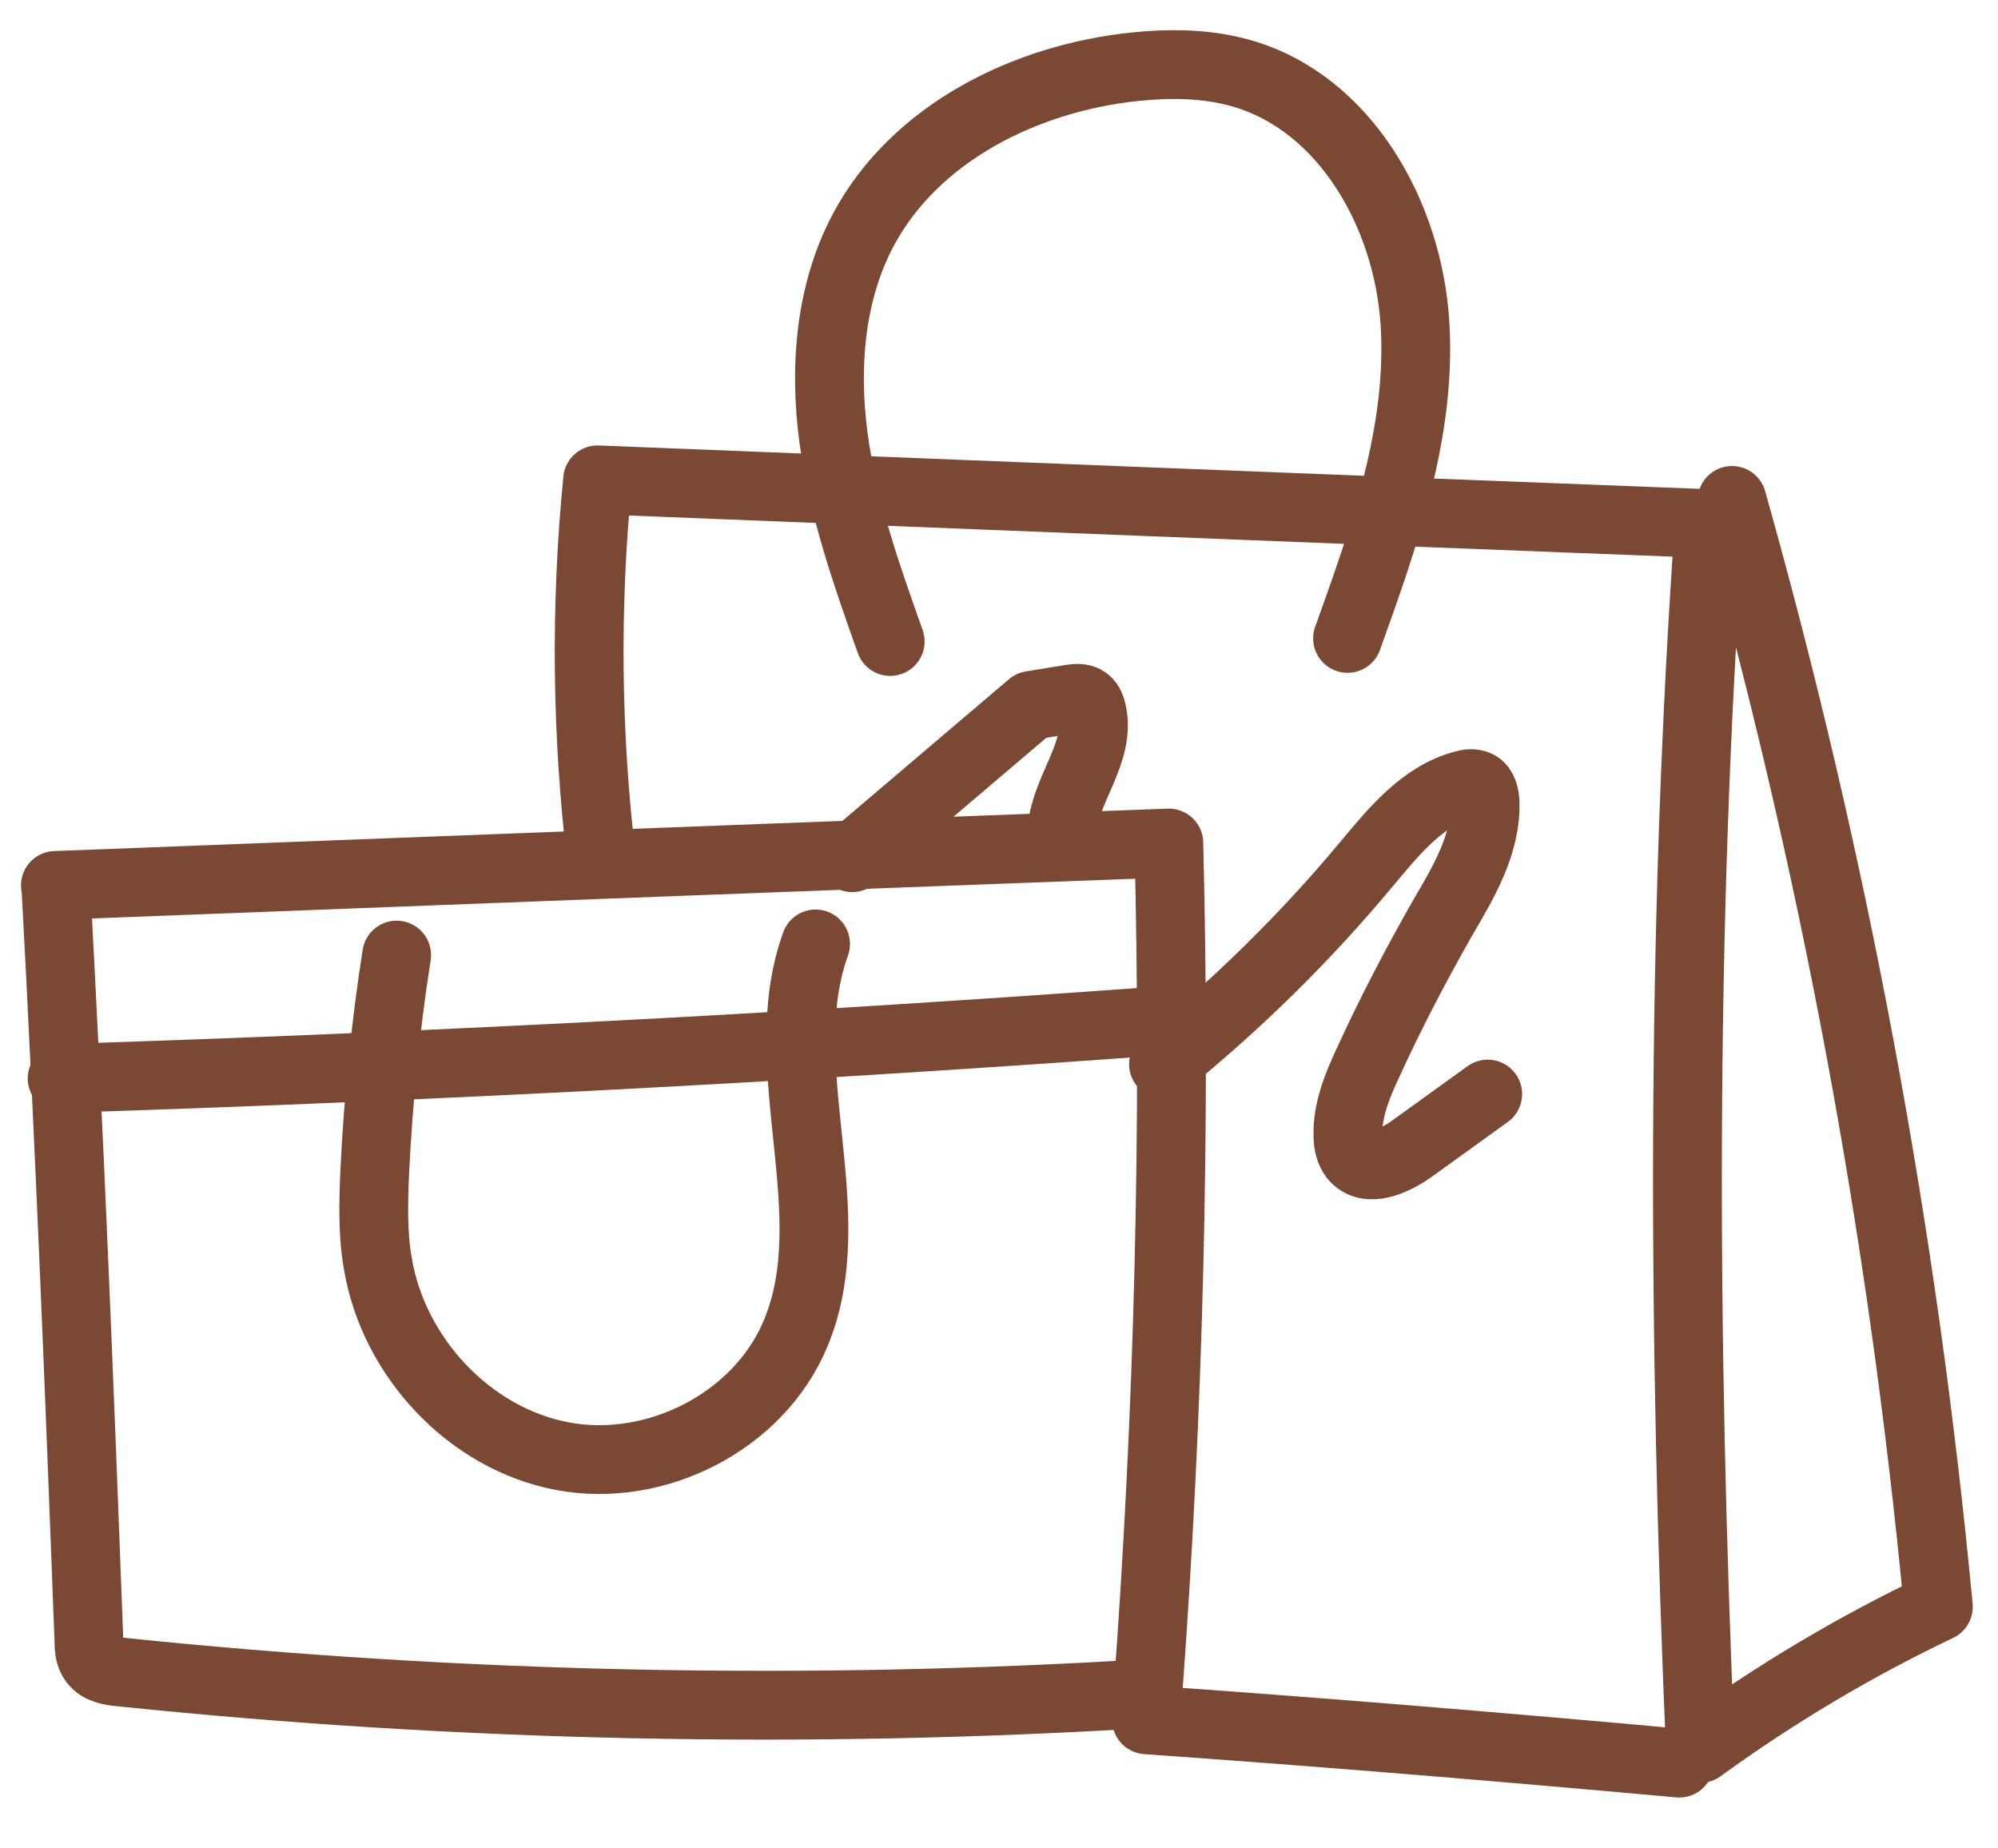 <svg xmlns="http://www.w3.org/2000/svg" fill="none" viewBox="0 0 40 37" height="37" width="40">
<path stroke-linejoin="round" stroke-linecap="round" stroke-miterlimit="10" stroke-width="1.377" stroke="#7A4833" d="M1.109 17.724C8.54 17.438 15.97 17.152 23.4 16.875C23.543 22.553 23.4 28.23 22.98 33.899C16.131 34.319 9.246 34.176 2.424 33.47C2.218 33.452 1.995 33.416 1.878 33.255C1.789 33.139 1.78 32.987 1.78 32.835C1.592 27.846 1.395 22.857 1.118 17.733L1.109 17.724Z"></path>
<path stroke-linejoin="round" stroke-linecap="round" stroke-miterlimit="10" stroke-width="1.377" stroke="#7A4833" d="M1.244 21.587C8.504 21.354 15.765 20.979 23.007 20.451"></path>
<path stroke-linejoin="round" stroke-linecap="round" stroke-miterlimit="10" stroke-width="1.377" stroke="#7A4833" d="M7.941 19.118C7.717 20.549 7.574 21.997 7.503 23.446C7.476 24.063 7.458 24.689 7.565 25.297C7.878 27.165 9.398 28.801 11.267 29.15C13.136 29.499 15.192 28.453 15.925 26.7C16.945 24.277 15.434 21.371 16.328 18.895"></path>
<path stroke-linejoin="round" stroke-linecap="round" stroke-miterlimit="10" stroke-width="1.377" stroke="#7A4833" d="M12.045 17.232C11.741 14.702 11.714 12.136 11.964 9.605C19.386 9.901 26.798 10.196 34.219 10.482C33.647 18.636 33.692 26.826 34.04 34.999C35.543 33.908 37.134 32.96 38.806 32.164C38.1 24.68 36.714 17.25 34.675 10.017"></path>
<path stroke-linejoin="round" stroke-linecap="round" stroke-miterlimit="10" stroke-width="1.377" stroke="#7A4833" d="M33.62 35.293C30.07 34.971 26.512 34.676 22.953 34.426"></path>
<path stroke-linejoin="round" stroke-linecap="round" stroke-miterlimit="10" stroke-width="1.377" stroke="#7A4833" d="M17.822 12.841C17.348 11.509 16.874 10.159 16.686 8.755C16.499 7.351 16.615 5.867 17.276 4.615C18.314 2.657 20.54 1.557 22.74 1.334C23.446 1.262 24.17 1.271 24.859 1.468C26.942 2.067 28.194 4.311 28.328 6.475C28.462 8.639 27.711 10.74 26.978 12.779"></path>
<path stroke-linejoin="round" stroke-linecap="round" stroke-miterlimit="10" stroke-width="1.377" stroke="#7A4833" d="M17.061 17.169L20.646 14.12L21.415 13.995C21.531 13.977 21.656 13.959 21.746 14.03C21.817 14.084 21.844 14.173 21.862 14.254C22.041 15.05 21.343 15.774 21.263 16.587C21.245 16.73 21.388 16.936 21.477 16.82"></path>
<path stroke-linejoin="round" stroke-linecap="round" stroke-miterlimit="10" stroke-width="1.377" stroke="#7A4833" d="M23.293 21.301C24.777 20.103 26.136 18.762 27.352 17.304C27.898 16.652 28.47 15.936 29.293 15.713C29.382 15.686 29.489 15.668 29.579 15.713C29.695 15.775 29.722 15.927 29.731 16.052C29.758 16.884 29.31 17.644 28.89 18.359C28.345 19.316 27.835 20.291 27.379 21.292C27.165 21.748 26.968 22.24 26.986 22.741C26.986 22.893 27.021 23.045 27.111 23.161C27.379 23.483 27.898 23.25 28.246 23.009C28.756 22.642 29.275 22.267 29.784 21.9"></path>
</svg>
